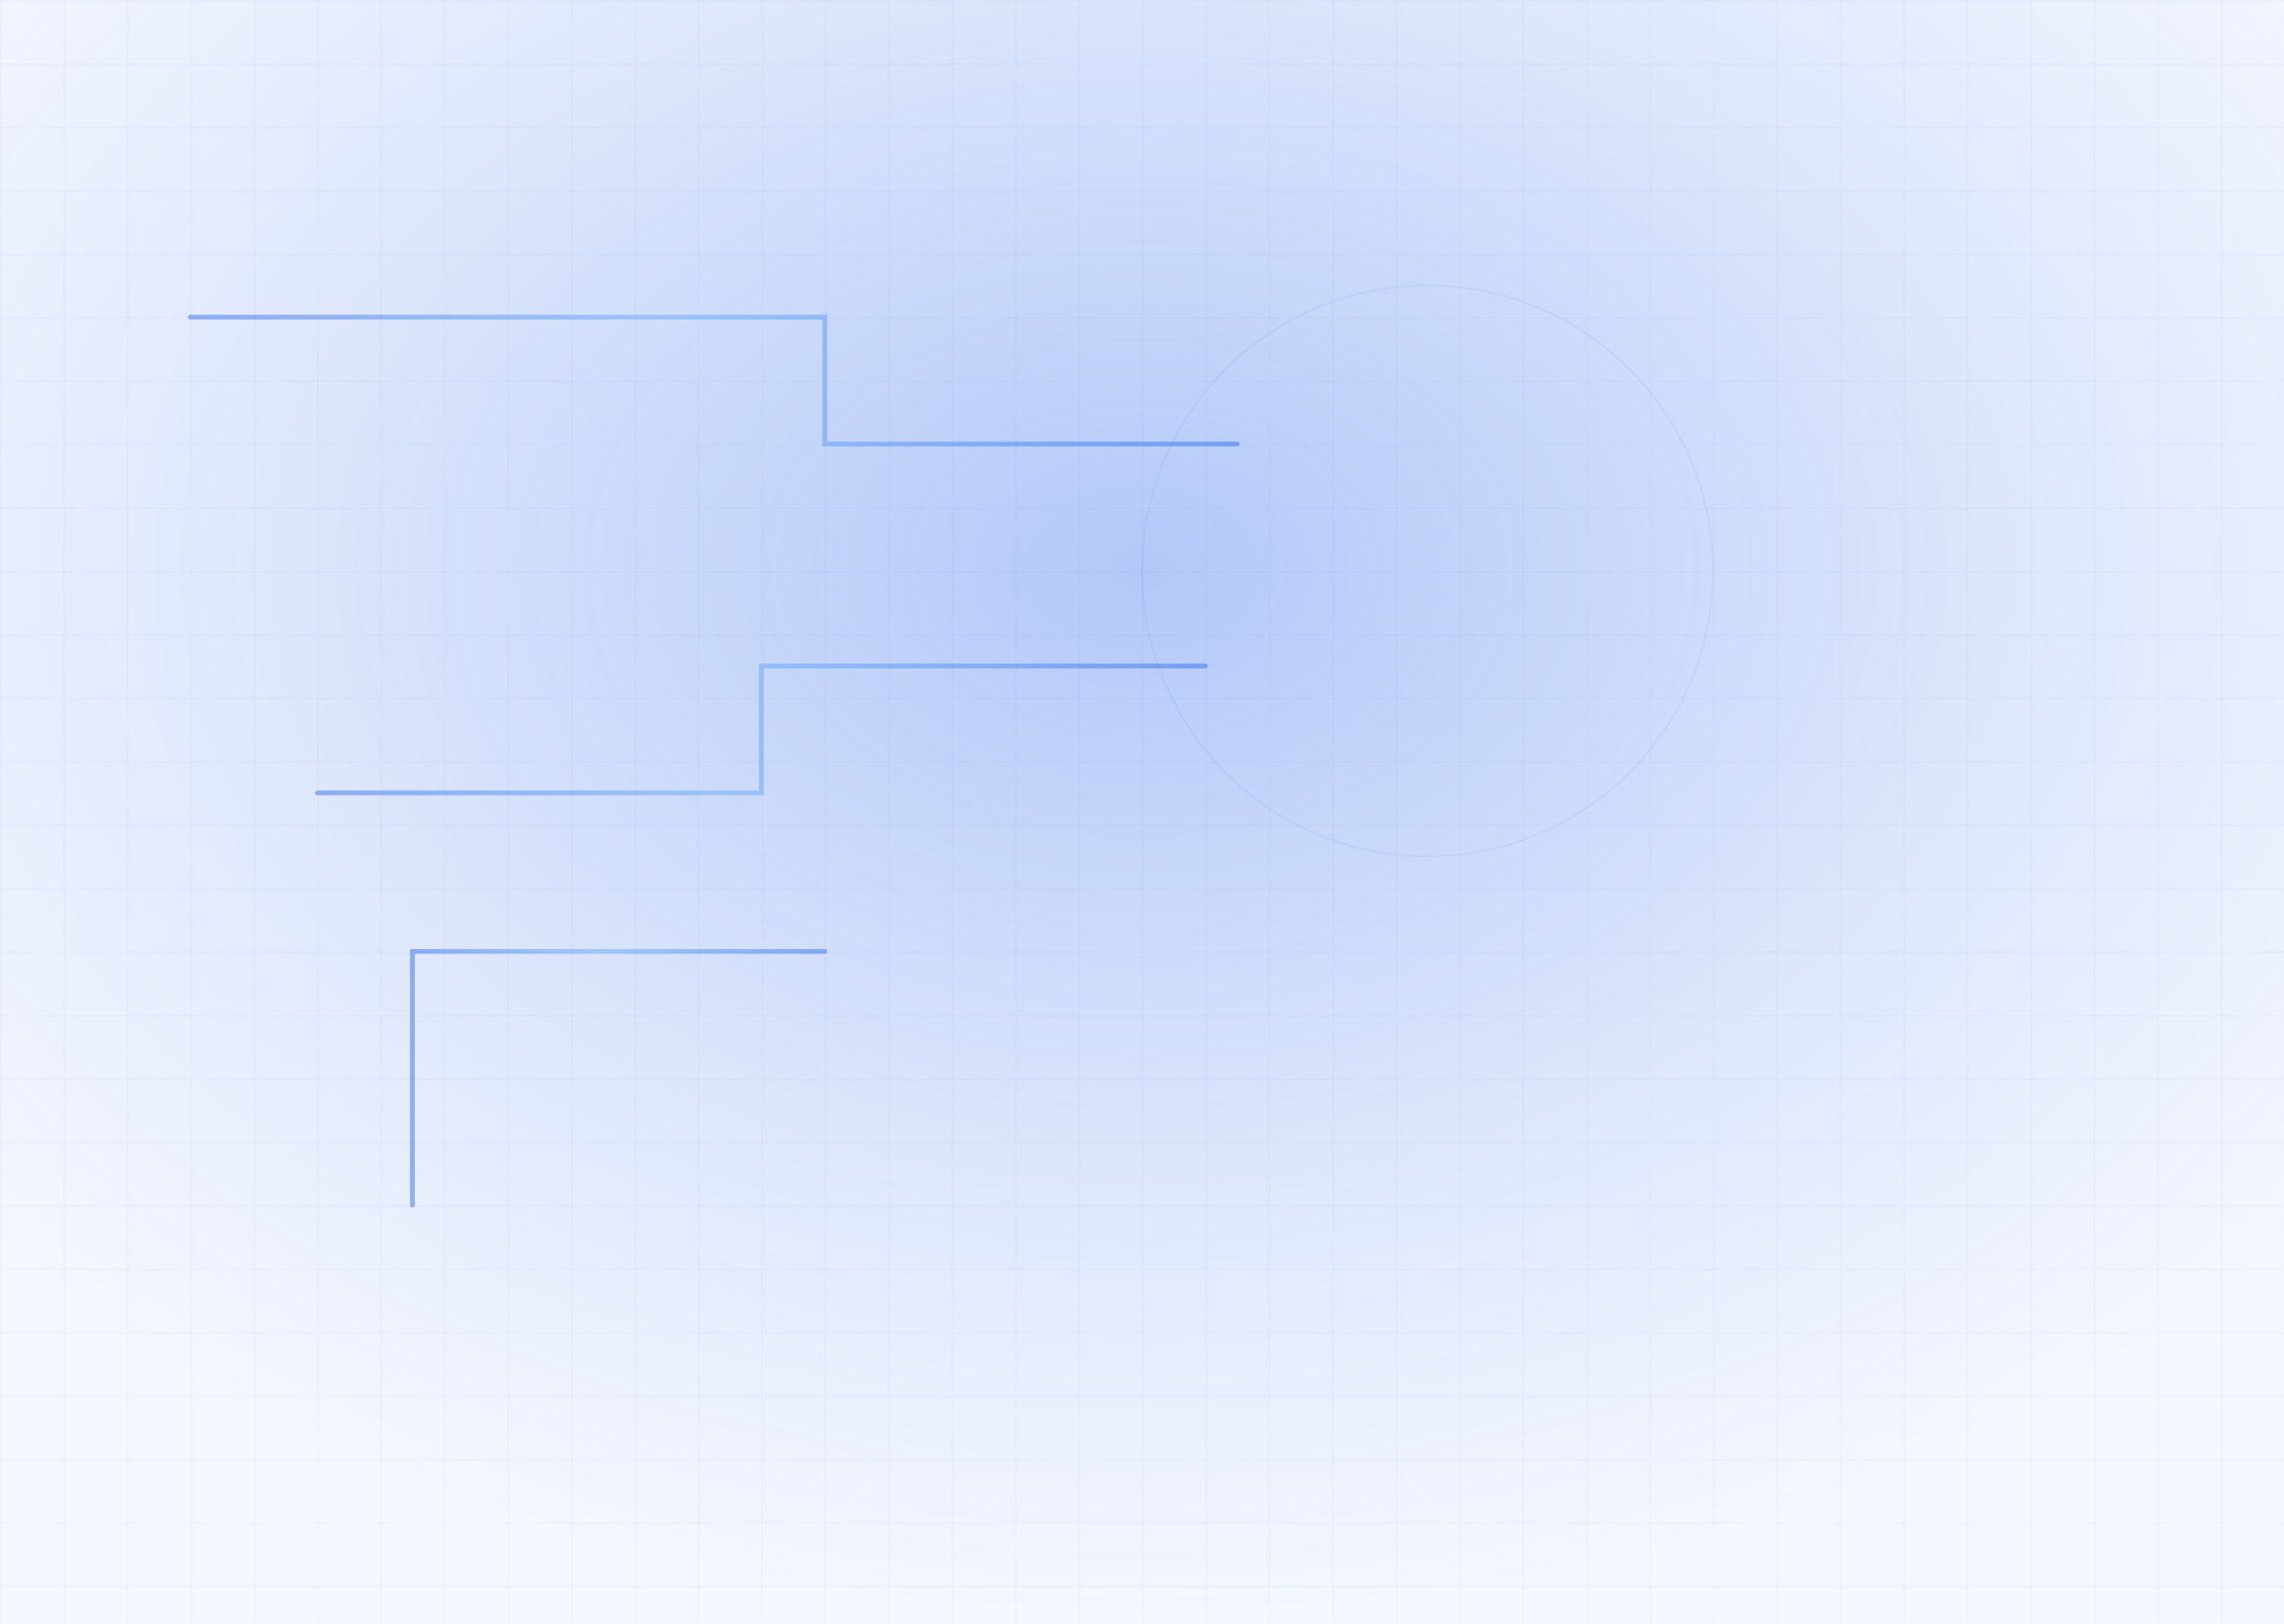 <svg
  xmlns="http://www.w3.org/2000/svg"
  viewBox="0 0 1440 1024"
  preserveAspectRatio="xMidYMid slice"
>
  <defs>
    <!-- Radial illumination -->
    <radialGradient id="blueGlow" cx="50%" cy="35%" r="65%">
      <stop offset="0%" stop-color="rgba(37,99,235,0.35)" />
      <stop offset="60%" stop-color="rgba(37,99,235,0.15)" />
      <stop offset="100%" stop-color="rgba(37,99,235,0.05)" />
    </radialGradient>

    <!-- Grid -->
    <pattern id="gridPattern" width="40" height="40" patternUnits="userSpaceOnUse">
      <path
        d="M 40 0 L 0 0 0 40"
        fill="none"
        stroke="#2563eb"
        stroke-width="0.35"
        opacity="0.18"
      />
    </pattern>

    <!-- Circuit gradient -->
    <linearGradient id="circuitGradient" x1="0%" y1="0%" x2="100%" y2="0%">
      <stop stop-color="#2563eb" offset="0%" />
      <stop stop-color="#60a5fa" offset="45%" />
      <stop stop-color="#2563eb" offset="100%" />
    </linearGradient>
  </defs>

  <!-- Base grid -->
  <rect width="100%" height="100%" fill="url(#gridPattern)" />

  <!-- Glow -->
  <rect width="100%" height="100%" fill="url(#blueGlow)" />

  <!-- Circuit lines -->
  <path
    d="M 120 200 H 520 V 280 H 780"
    stroke="url(#circuitGradient)"
    stroke-width="3"
    stroke-linecap="round"
    fill="none"
    opacity="0.45"
  />

  <path
    d="M 200 500 H 480 V 420 H 760"
    stroke="url(#circuitGradient)"
    stroke-width="3"
    stroke-linecap="round"
    fill="none"
    opacity="0.45"
  />

  <path
    d="M 260 760 V 600 H 520"
    stroke="url(#circuitGradient)"
    stroke-width="3"
    stroke-linecap="round"
    fill="none"
    opacity="0.45"
  />

  <!-- Scanning pulse -->
  <circle
    r="180"
    cx="900"
    cy="360"
    fill="none"
    stroke="#2563eb"
    stroke-width="1.2"
    opacity="0.07"
  >
    <animate attributeName="r" from="120" to="300" dur="6s" repeatCount="indefinite" />
    <animate attributeName="opacity" values="0.16;0" dur="6s" repeatCount="indefinite" />
  </circle>
</svg>
